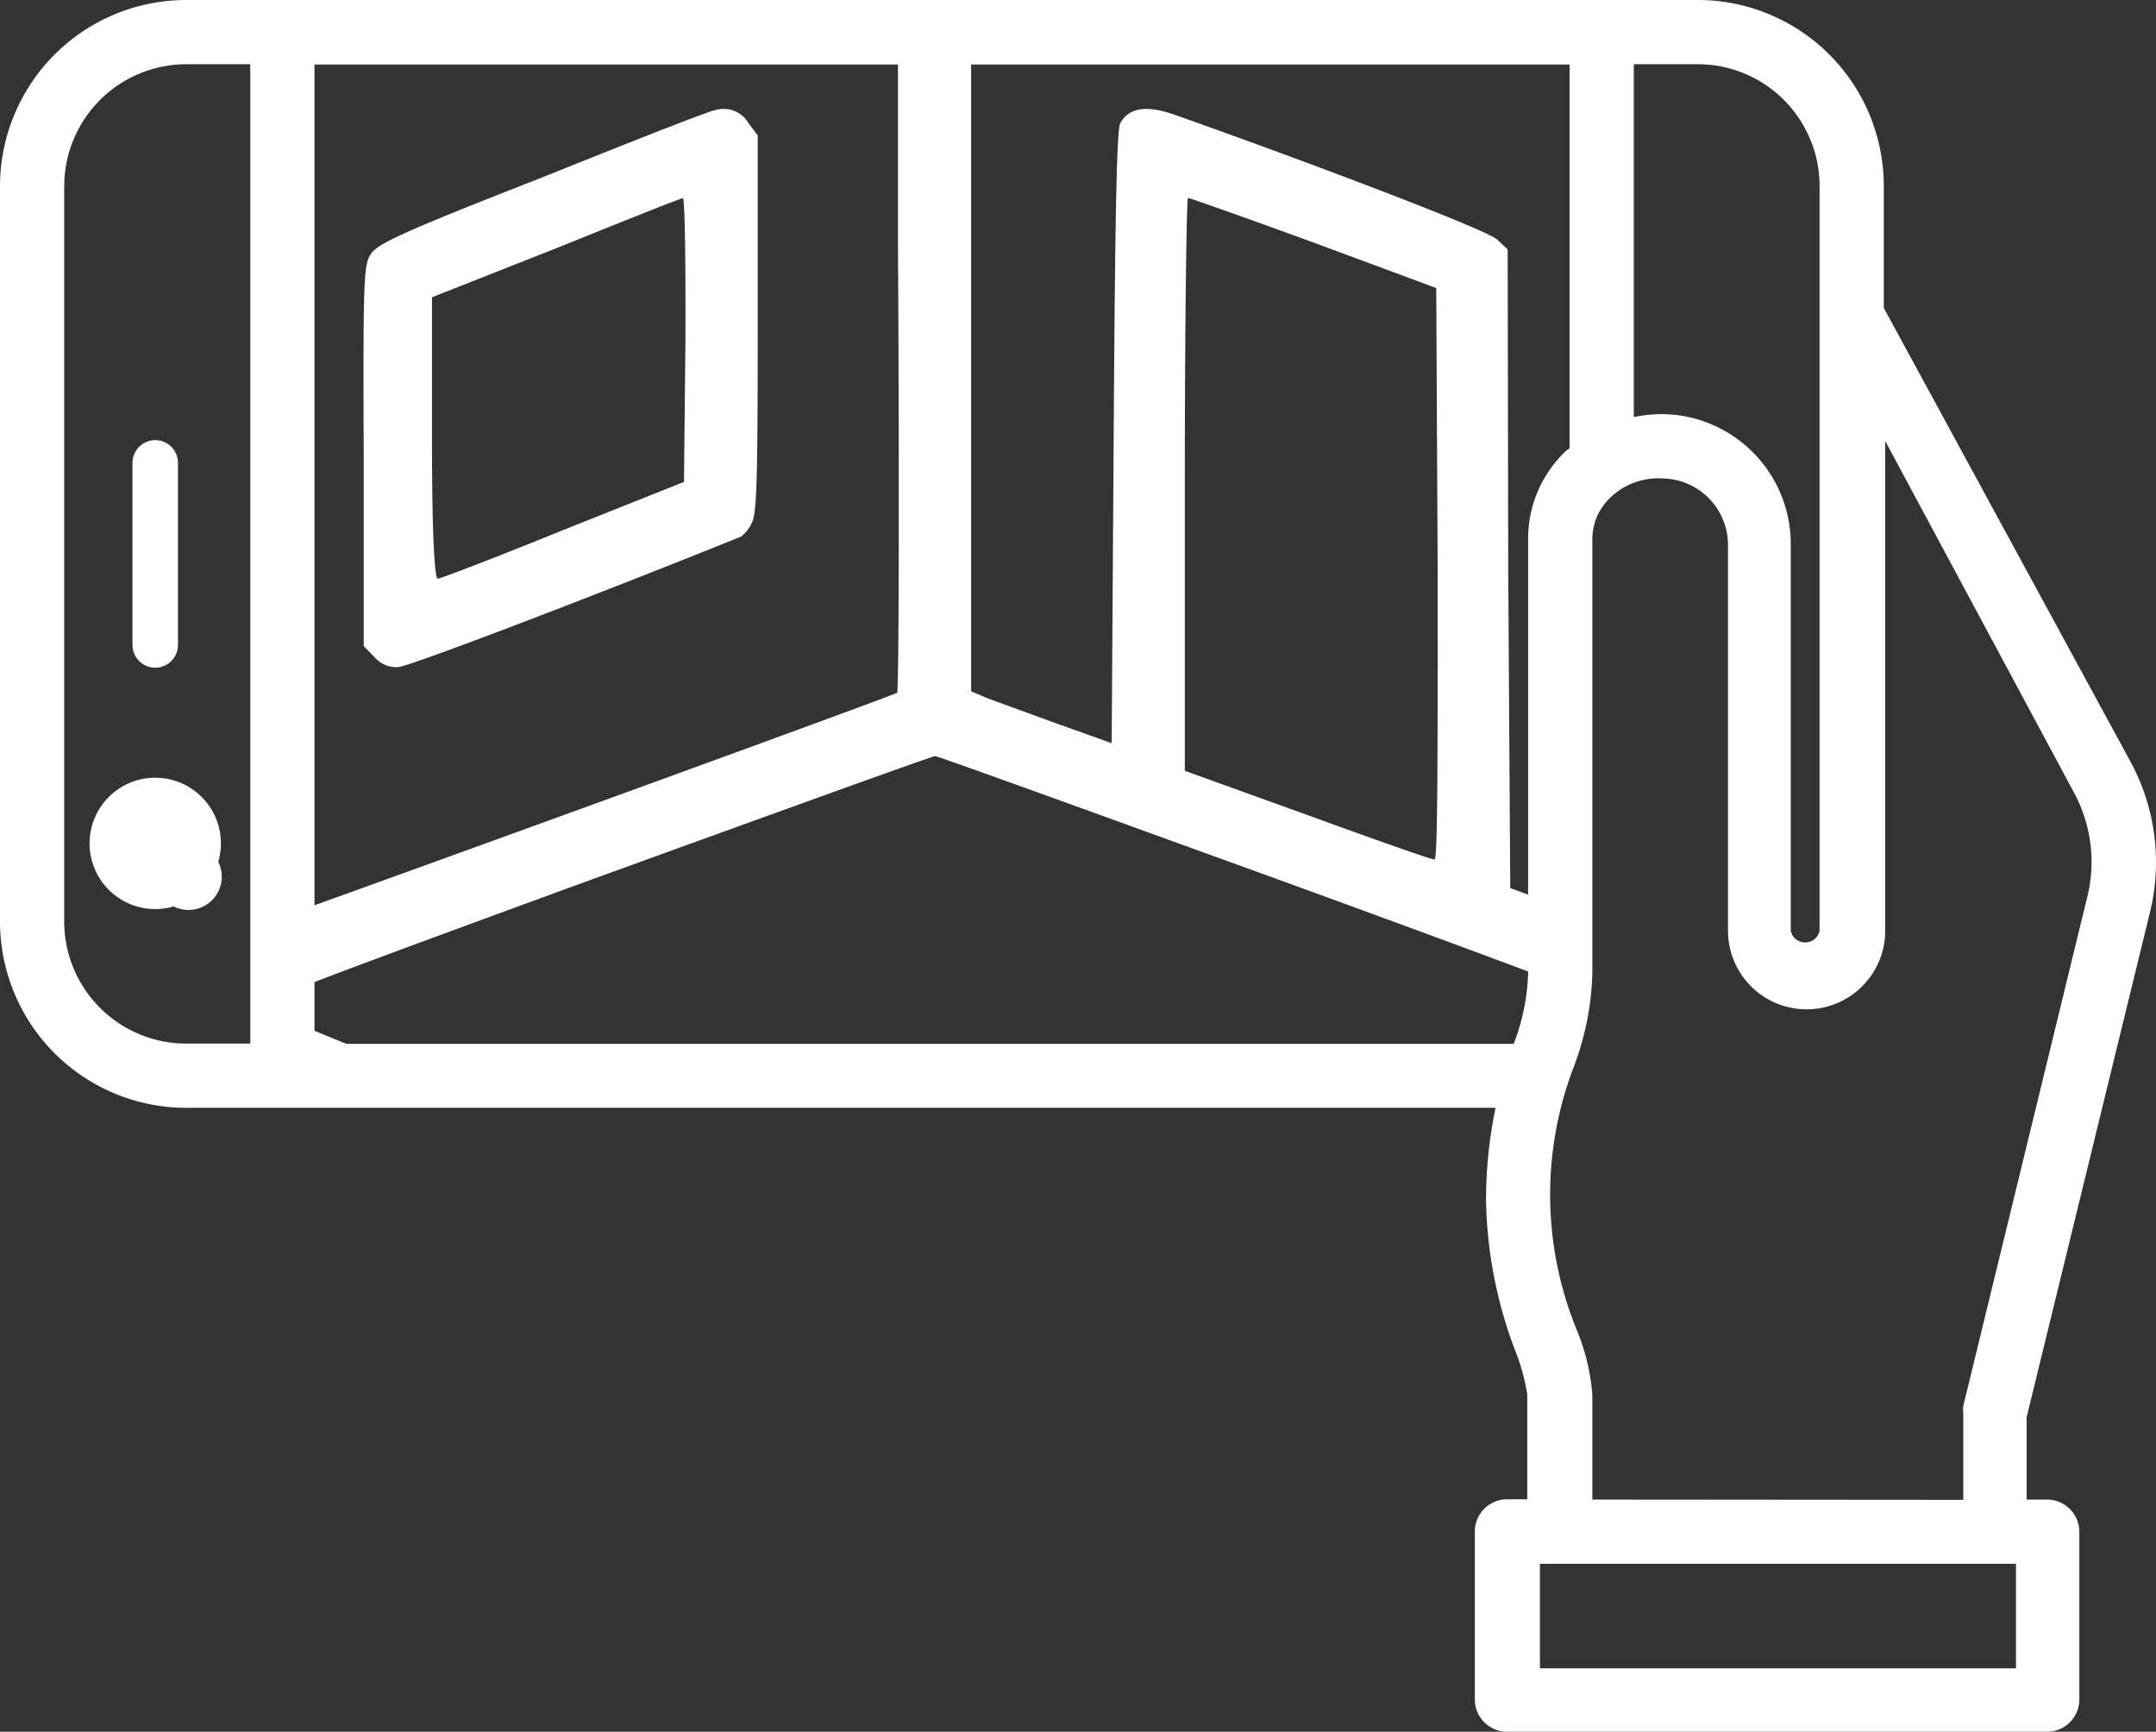 <svg xmlns="http://www.w3.org/2000/svg" xmlns:xlink="http://www.w3.org/1999/xlink" width="74.862" height="60.12" viewBox="0 0 74.862 60.12">
  <rect x="0" y="0" width="74.862" height="60.12" fill="#333333" stroke="none"/>
  <defs>
    <clipPath id="clip-path">
      <rect id="長方形_246" data-name="長方形 246" width="43.99" height="36.3" transform="translate(9.99 10.56)" fill="none"/>
    </clipPath>
  </defs>
  <g id="レイヤー_2" data-name="レイヤー 2" transform="translate(0 -9.89)">
    <g id="レイヤー_1" data-name="レイヤー 1">
      <path id="パス_88" data-name="パス 88" d="M5.39,27a2.28,2.28,0,1,0,2.28,2.28A2.28,2.28,0,0,0,5.39,27Zm0,3.44a1.155,1.155,0,1,0,0-.01Z" transform="translate(0 9.89)" fill="#fff"/>
      <path id="パス_89" data-name="パス 89" d="M5.39,23.18a.79.79,0,0,0,.79-.79V16.07a.79.79,0,0,0-1.58,0v6.32a.79.79,0,0,0,.79.79Z" transform="translate(0 9.89)" fill="#fff"/>
      <path id="パス_90" data-name="パス 90" d="M74.67,31.6a7.33,7.33,0,0,0-.7-5.17L65.41,10.69V6.46A6.46,6.46,0,0,0,59,0H6.46A6.47,6.47,0,0,0,0,6.46V32a6.47,6.47,0,0,0,6.46,6.46H51.93a15.58,15.58,0,0,0-.33,3.3,15.4,15.4,0,0,0,1,5.1,7,7,0,0,1,.43,1.55v3.64h-.7a1.12,1.12,0,0,0-1.12,1.12V59a1.12,1.12,0,0,0,1.12,1.12H71.08A1.12,1.12,0,0,0,72.2,59V53.18a1.12,1.12,0,0,0-1.12-1.12h-.71V49.2ZM63.18,6.46V32.31a.51.51,0,0,1-1,0V18.88a4.51,4.51,0,0,0-4.32-4.5,4.71,4.71,0,0,0-1.13.1V2.23H59A4.23,4.23,0,0,1,63.18,6.46Zm-8.79,9.18a4.19,4.19,0,0,0-1.33,3.06V33.82a7.47,7.47,0,0,1-.5,2.42H10.92v-34H54.5V15.56ZM2.23,32V6.46A4.24,4.24,0,0,1,6.46,2.23H8.69v34H6.46A4.24,4.24,0,0,1,2.23,32ZM70,57.92H53.47V54.29H70ZM55.29,52.06V48.42a7.27,7.27,0,0,0-.55-2.27A12.4,12.4,0,0,1,54.66,37a9.88,9.88,0,0,0,.63-3.19V18.7a2,2,0,0,1,.64-1.44,2.42,2.42,0,0,1,1.82-.65A2.31,2.31,0,0,1,60,18.88V32.31a2.73,2.73,0,1,0,5.46,0v-17L72,27.49a5.06,5.06,0,0,1,.49,3.59L68.17,48.81a1.091,1.091,0,0,0,0,.26v3Z" transform="translate(0 9.89)" fill="#fff"/>
      <g id="グループ_253" data-name="グループ 253" clip-path="url(#clip-path)">
        <path id="パス_91" data-name="パス 91" d="M18.26-4.8,4.34.27A3,3,0,0,0,4.1.68c-.18.35-.21,2.44-.21,17.5,0,17.11,0,17.11.29,17.48.15.19.34.35.42.35s6.29,2.51,13.79,5.57,13.8,5.6,14,5.64,3.85-1.35,14-5.5c7.52-3.08,13.83-5.69,14-5.79a1.57,1.57,0,0,0,.52-.45c.1-.18.14-5.9.14-17.34,0-14.82,0-17.11-.21-17.46a1.63,1.63,0,0,0-1-.68C54.6-2,32.54-9.9,32.35-9.89S25.9-7.59,18.26-4.8ZM31.15,24.05c-.11.1-24,8.77-24.54,8.91-.23.06-.25-.44-.22-15.38V2.14l2.75-1L21.55-3.34l9.63-3.5V8.57C31.23,17,31.21,24,31.15,24.05ZM47.26-2,58.53,2.13V17.57c0,8.48,0,15.42-.09,15.42s-1.43-.48-3.05-1.07l-2.95-1.09-.07-11.08L52.35,8.66,52,8.33C51.72,8,45.19,5.54,40.83,4c-1-.36-1.61-.28-1.93.27-.12.22-.18,2.86-.23,10.89L38.6,25.8l-1.85-.66-2.44-.89L33.72,24V-6.86l1.14.41ZM45.61,8.42,49.87,10l.05,9.91c0,6.61,0,9.93-.11,9.93s-2.07-.69-4.4-1.54l-4.27-1.54V16.81c0-5.47.06-9.94.11-9.94S43.28,7.57,45.61,8.42ZM44.4,30.54c6.52,2.37,11.81,4.35,11.76,4.39S51.26,37,45.41,39.38,34.3,43.93,33.73,44.17a8,8,0,0,1-1.16.41c-.09,0-5.35-2.12-11.7-4.72L9,35c-.29-.11,1.44-.77,11.47-4.44,6.51-2.36,11.9-4.31,12-4.31S37.89,28.18,44.4,30.54Z" transform="translate(0 9.89)" fill="#fff"/>
        <path id="パス_92" data-name="パス 92" d="M24.85,3.82c-.15,0-2.87,1.07-6,2.33-5.12,2-5.79,2.34-6,2.71s-.25.8-.22,7v6.57l.37.38a1,1,0,0,0,.82.35c.35,0,7.08-2.58,11.91-4.53a1.21,1.21,0,0,0,.37-.47c.18-.32.21-1.46.21-6.92V4.7L26,4.29a1,1,0,0,0-1.15-.47Zm-1.05,8-.05,4.91L19.56,18.4c-2.31.94-4.27,1.69-4.36,1.69S15,19,15,15.2V10.32l4.31-1.7c2.35-.95,4.33-1.74,4.4-1.74s.1,2.2.09,4.9Z" transform="translate(0 9.89)" fill="#fff"/>
      </g>
    </g>
  </g>
</svg>
